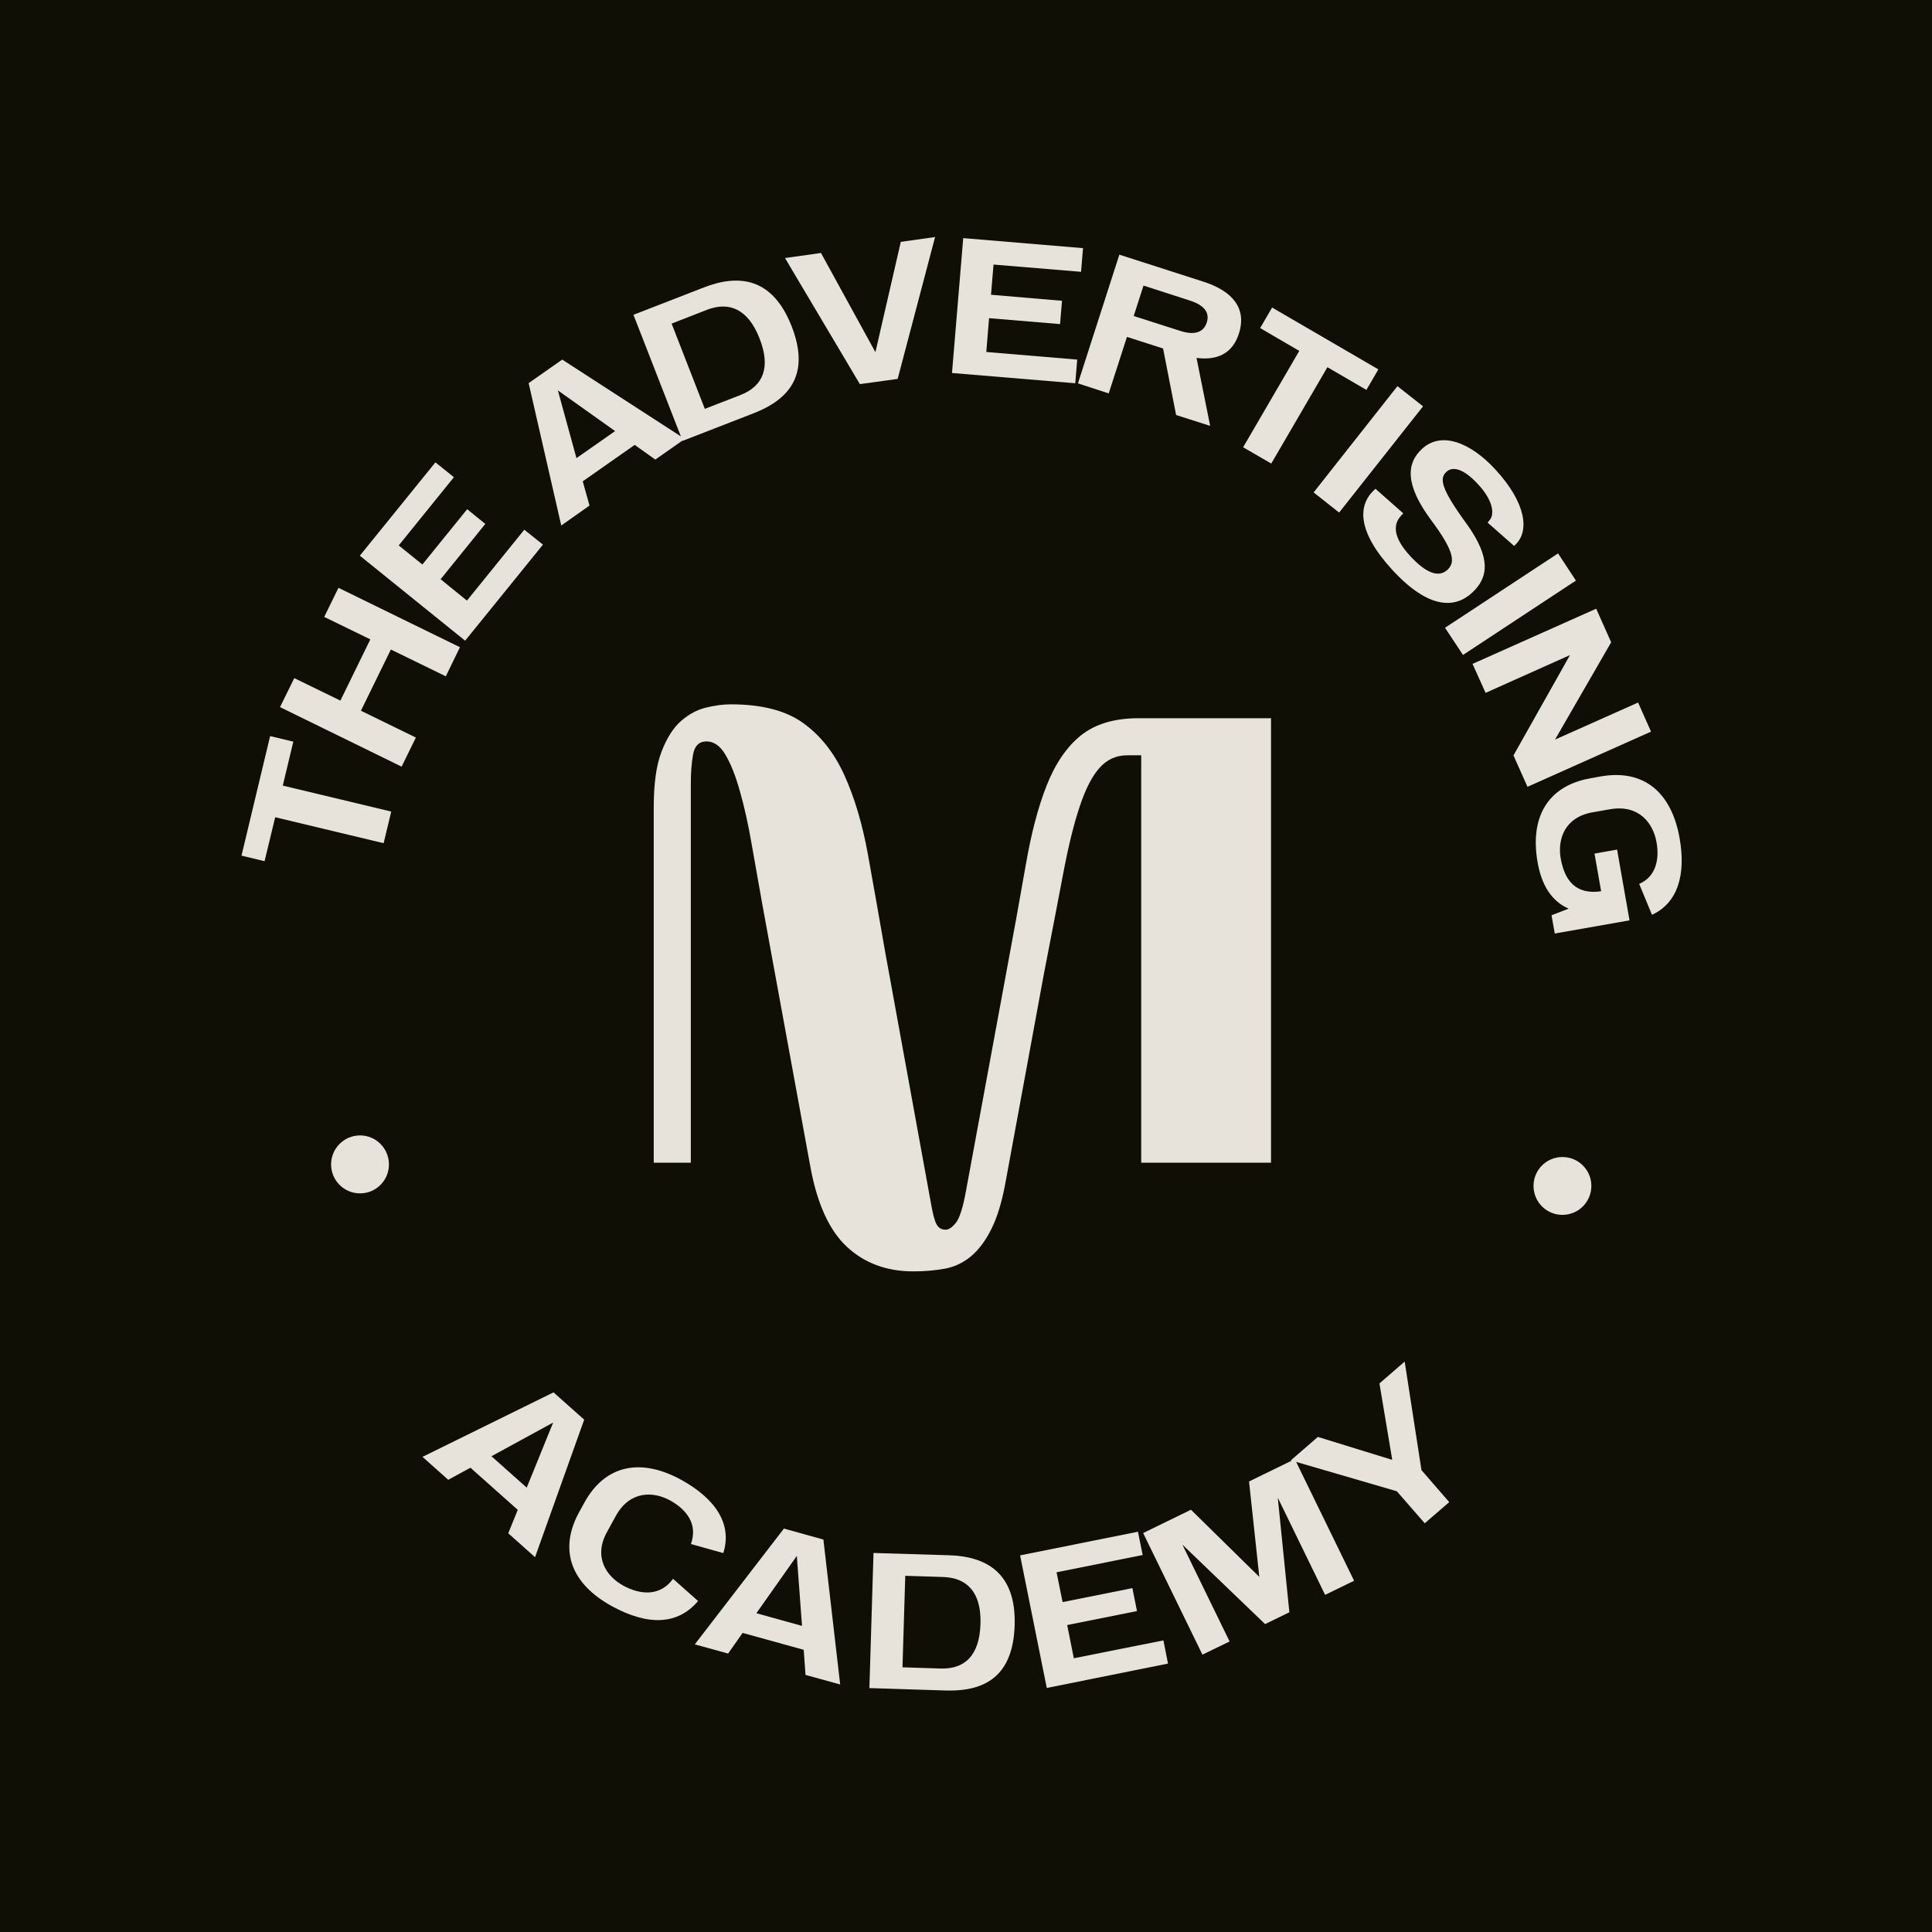 <svg width="16" height="16" viewBox="0 0 16 16" fill="none" xmlns="http://www.w3.org/2000/svg">
<rect x="0" y="0" width="16" height="16" fill="#808080" stroke="none"/>
<g clip-path="url(#clip0_1_59)">
<rect width="16" height="16" fill="white"/>
<rect width="180" height="180" fill="#0F0F06"/>
<g clip-path="url(#clip1_1_59)">
<path d="M7.831 10.184C7.857 10.184 7.885 10.165 7.916 10.127C7.947 10.088 7.975 10 8 9.862L8.323 8.112C8.389 7.759 8.445 7.449 8.492 7.18C8.538 6.911 8.596 6.686 8.668 6.505C8.74 6.323 8.834 6.185 8.952 6.09C9.07 5.996 9.229 5.948 9.428 5.948H10.526V9.629H9.451V6.255H9.336C9.244 6.255 9.167 6.29 9.106 6.359C9.044 6.428 8.989 6.535 8.941 6.681C8.892 6.827 8.846 7.015 8.803 7.245C8.759 7.475 8.707 7.749 8.645 8.066L8.33 9.777C8.3 9.946 8.26 10.079 8.211 10.176C8.163 10.274 8.106 10.349 8.043 10.403C7.979 10.456 7.907 10.491 7.828 10.506C7.748 10.521 7.66 10.529 7.563 10.529C7.343 10.529 7.16 10.461 7.014 10.326C6.868 10.19 6.767 9.969 6.711 9.662L6.312 7.483C6.281 7.309 6.251 7.141 6.223 6.98C6.195 6.819 6.163 6.676 6.127 6.551C6.092 6.425 6.052 6.325 6.008 6.251C5.965 6.177 5.912 6.14 5.851 6.14C5.79 6.14 5.753 6.176 5.74 6.247C5.727 6.319 5.721 6.398 5.721 6.485V9.629H5.414V6.685C5.414 6.49 5.435 6.337 5.479 6.224C5.522 6.112 5.576 6.027 5.64 5.971C5.704 5.915 5.773 5.878 5.847 5.86C5.921 5.842 5.989 5.833 6.051 5.833C6.307 5.833 6.506 5.884 6.649 5.986C6.793 6.089 6.907 6.232 6.991 6.416C7.075 6.6 7.141 6.819 7.187 7.072C7.233 7.325 7.281 7.6 7.333 7.897L7.709 9.961C7.724 10.048 7.739 10.107 7.755 10.137C7.77 10.168 7.796 10.184 7.831 10.184V10.184Z" fill="#E7E3DA"/>
<path d="M2.982 9.883C3.114 9.883 3.221 9.776 3.221 9.643C3.221 9.511 3.114 9.403 2.982 9.403C2.849 9.403 2.742 9.511 2.742 9.643C2.742 9.776 2.849 9.883 2.982 9.883Z" fill="#E7E3DA"/>
<path d="M12.939 10.061C13.072 10.061 13.179 9.954 13.179 9.821C13.179 9.689 13.072 9.582 12.939 9.582C12.807 9.582 12.7 9.689 12.7 9.821C12.7 9.954 12.807 10.061 12.939 10.061Z" fill="#E7E3DA"/>
<path d="M2 7.086L2.237 6.096L2.429 6.142L2.342 6.506L3.24 6.721L3.177 6.983L2.279 6.768L2.191 7.132L2 7.086H2Z" fill="#E7E3DA"/>
<path d="M2.803 4.868L3.809 5.36L3.692 5.601L3.237 5.379L2.989 5.886L3.444 6.108L3.326 6.349L2.319 5.856L2.437 5.616L2.819 5.802L3.067 5.295L2.685 5.109L2.803 4.868Z" fill="#E7E3DA"/>
<path d="M4.496 4.511L3.852 5.306L2.98 4.602L3.606 3.829L3.759 3.952L3.302 4.517L3.498 4.675L3.869 4.217L4.019 4.339L3.649 4.797L3.867 4.974L4.342 4.387L4.496 4.51L4.496 4.511Z" fill="#E7E3DA"/>
<path d="M5.257 3.684L4.826 3.986L4.882 4.187L4.648 4.352L4.378 3.173L4.656 2.978L5.671 3.635L5.427 3.806L5.257 3.685V3.684ZM5.094 3.57L4.62 3.233L4.774 3.794L5.094 3.57Z" fill="#E7E3DA"/>
<path d="M5.246 2.607L5.828 2.381C6.112 2.27 6.396 2.293 6.556 2.702C6.707 3.09 6.551 3.302 6.24 3.423L5.653 3.651L5.246 2.607L5.246 2.607ZM5.837 3.386L6.131 3.272C6.323 3.197 6.384 3.042 6.29 2.802C6.193 2.554 6.034 2.496 5.854 2.566L5.562 2.68L5.837 3.386H5.837Z" fill="#E7E3DA"/>
<path d="M7.25 2.916L7.46 2.003L7.744 1.963L7.434 3.138L7.121 3.181L6.501 2.137L6.799 2.095L7.25 2.917L7.25 2.916Z" fill="#E7E3DA"/>
<path d="M8.905 3.174L7.884 3.089L7.977 1.972L8.969 2.055L8.953 2.251L8.228 2.191L8.207 2.441L8.795 2.491L8.779 2.684L8.191 2.635L8.168 2.915L8.921 2.978L8.905 3.174Z" fill="#E7E3DA"/>
<path d="M9.182 3.258L8.927 3.175L9.27 2.109L9.967 2.333C10.2 2.408 10.329 2.548 10.26 2.763C10.206 2.931 10.077 2.986 9.909 2.964L10.022 3.527L9.74 3.437L9.632 2.886L9.333 2.79L9.182 3.258V3.258ZM9.47 2.365L9.389 2.617L9.773 2.74C9.897 2.78 9.968 2.75 9.994 2.671C10.019 2.592 9.978 2.529 9.854 2.489L9.47 2.365Z" fill="#E7E3DA"/>
<path d="M10.535 2.547L11.415 3.059L11.316 3.229L10.993 3.041L10.528 3.839L10.295 3.704L10.76 2.906L10.436 2.717L10.535 2.547V2.547Z" fill="#E7E3DA"/>
<path d="M11.09 4.245L10.879 4.078L11.573 3.198L11.785 3.365L11.09 4.245Z" fill="#E7E3DA"/>
<path d="M12.19 4.91C12.05 5.038 11.834 5.049 11.53 4.719C11.237 4.399 11.247 4.185 11.377 4.061L11.391 4.048L11.621 4.251L11.604 4.27C11.522 4.356 11.557 4.473 11.677 4.603C11.812 4.75 11.915 4.784 11.986 4.72C12.05 4.661 12.053 4.575 11.848 4.302C11.641 4.02 11.642 3.841 11.777 3.717C11.936 3.57 12.176 3.662 12.385 3.889C12.641 4.168 12.668 4.401 12.548 4.513L12.539 4.521L12.32 4.328L12.332 4.313C12.388 4.254 12.352 4.134 12.251 4.022C12.133 3.889 12.036 3.855 11.979 3.907C11.918 3.963 11.932 4.047 12.158 4.355C12.34 4.617 12.333 4.779 12.19 4.91H12.19Z" fill="#E7E3DA"/>
<path d="M12.116 5.424L11.967 5.199L12.903 4.583L13.051 4.808L12.116 5.424Z" fill="#E7E3DA"/>
<path d="M13.219 5.041L13.343 5.319L12.878 6.125L13.566 5.818L13.673 6.059L12.65 6.516L12.534 6.256L13.002 5.425L12.303 5.738L12.195 5.498L13.219 5.041V5.041Z" fill="#E7E3DA"/>
<path d="M12.876 7.731L12.849 7.58L12.991 7.525C12.848 7.463 12.767 7.329 12.734 7.143C12.668 6.77 12.815 6.508 13.173 6.445L13.257 6.43C13.616 6.367 13.844 6.565 13.91 6.943C13.963 7.243 13.895 7.478 13.681 7.576L13.575 7.32C13.716 7.26 13.743 7.112 13.719 6.977C13.691 6.815 13.571 6.66 13.333 6.702L13.19 6.727C12.955 6.768 12.898 6.953 12.925 7.109C12.957 7.288 13.046 7.412 13.26 7.381L13.205 7.069L13.392 7.036L13.495 7.622L12.876 7.731H12.876Z" fill="#E7E3DA"/>
<path d="M4.288 12.504L3.896 12.155L3.712 12.255L3.499 12.065L4.584 11.531L4.838 11.757L4.431 12.896L4.209 12.698L4.288 12.504H4.288ZM4.362 12.32L4.581 11.781L4.07 12.06L4.362 12.32Z" fill="#E7E3DA"/>
<path d="M5.781 13.259C5.613 13.458 5.367 13.465 5.068 13.302C4.736 13.12 4.622 12.843 4.795 12.525L4.839 12.445C5.013 12.128 5.309 12.073 5.641 12.255C5.926 12.412 6.066 12.622 5.99 12.862L5.722 12.787C5.781 12.62 5.685 12.501 5.548 12.425C5.408 12.349 5.214 12.345 5.099 12.556L5.026 12.689C4.913 12.895 5.022 13.055 5.161 13.131C5.305 13.21 5.468 13.221 5.574 13.075L5.781 13.259L5.781 13.259Z" fill="#E7E3DA"/>
<path d="M6.656 13.663L6.15 13.523L6.03 13.694L5.754 13.618L6.492 12.659L6.819 12.75L6.958 13.95L6.671 13.871L6.656 13.663V13.663ZM6.642 13.465L6.599 12.885L6.264 13.36L6.642 13.465H6.642Z" fill="#E7E3DA"/>
<path d="M7.234 12.861L7.859 12.88C8.163 12.889 8.416 13.021 8.403 13.459C8.39 13.876 8.164 14.01 7.83 14L7.2 13.98L7.234 12.861ZM7.474 13.808L7.79 13.818C7.995 13.824 8.112 13.705 8.12 13.448C8.128 13.181 8.004 13.066 7.81 13.06L7.497 13.05L7.474 13.808V13.808Z" fill="#E7E3DA"/>
<path d="M9.673 13.777L8.669 13.979L8.448 12.881L9.424 12.685L9.463 12.878L8.75 13.021L8.8 13.268L9.378 13.152L9.416 13.342L8.838 13.458L8.893 13.733L9.635 13.585L9.673 13.778V13.777Z" fill="#E7E3DA"/>
<path d="M9.467 12.696L9.863 12.503L10.429 13.059L10.344 12.269L10.723 12.084L11.214 13.091L10.974 13.208L10.582 12.403L10.678 13.352L10.477 13.45L9.792 12.792L10.183 13.594L9.958 13.703L9.467 12.696V12.696Z" fill="#E7E3DA"/>
<path d="M10.914 11.9L11.53 12.09L11.424 11.457L11.633 11.276L11.772 12.175L12.002 12.44L11.799 12.615L11.568 12.35L10.69 12.094L10.914 11.9V11.9Z" fill="#E7E3DA"/>
</g>
</g>
<defs>
<clipPath id="clip0_1_59">
<rect width="16" height="16" fill="white"/>
</clipPath>
<clipPath id="clip1_1_59">
<rect width="11.927" height="12.037" fill="white" transform="translate(2 1.963)"/>
</clipPath>
</defs>
</svg>
